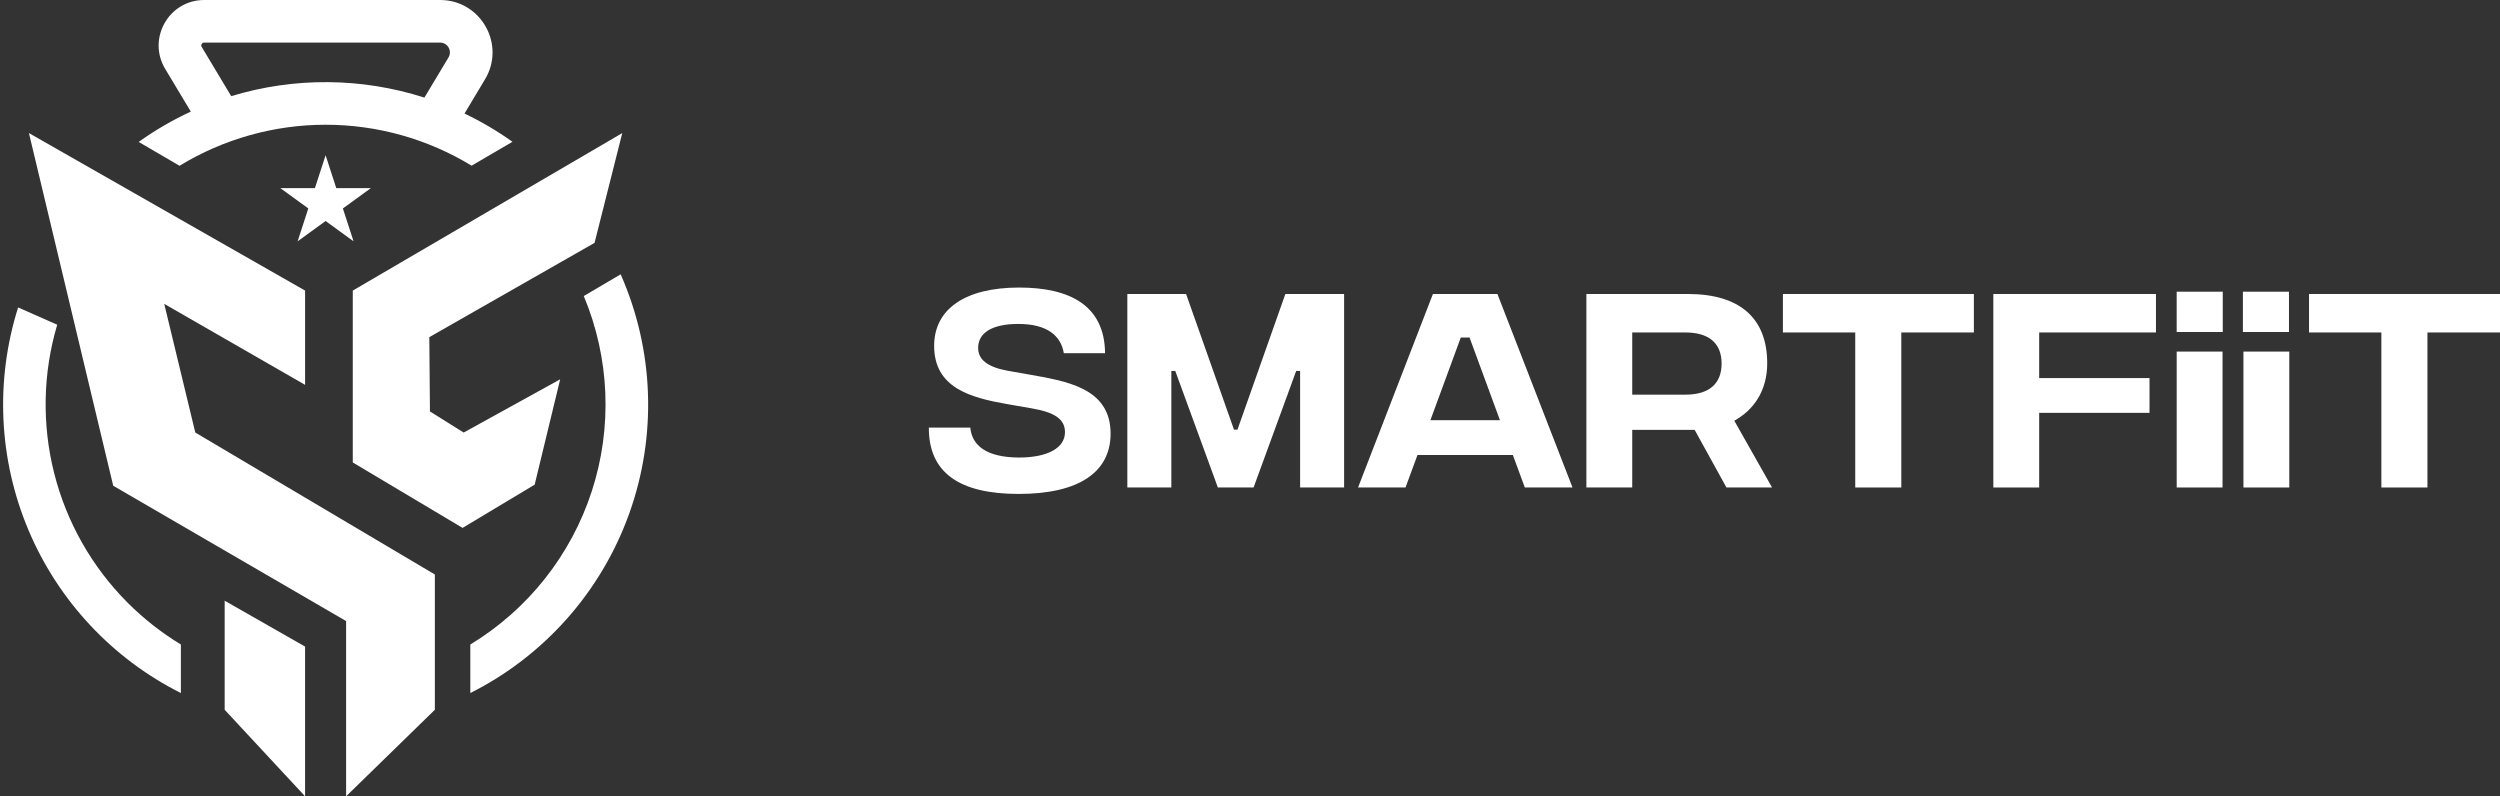 <svg xmlns="http://www.w3.org/2000/svg" width="270" height="86" viewBox="0 0 270 86" fill="none"><rect x="0" y="0" width="270" height="86" fill="#333333" stroke="none"/><path d="M3.124 14.373L12.227 52.461L37.38 67.075V86L46.964 76.657V62.045L21.092 46.714L17.738 32.819L32.949 41.563V31.382L3.124 14.373Z" fill="white"></path><path d="M24.264 64.877L32.948 69.831V86L24.264 76.657V64.877Z" fill="white"></path><path d="M67.205 14.373L64.211 26.231L46.365 36.412L46.435 44.437L50.077 46.714L60.499 40.964L57.744 52.343L49.958 57.013L38.1 49.947V31.382L67.205 14.373Z" fill="white"></path><path d="M55.346 15.313C53.711 14.148 51.978 13.127 50.167 12.261L52.381 8.569C54.644 4.797 51.928 0 47.534 0H22.055C18.233 0 15.875 4.167 17.841 7.443L20.607 12.054C18.632 12.966 16.747 14.062 14.977 15.327L19.389 17.905C24.139 15.008 29.595 13.474 35.159 13.472C40.724 13.47 46.181 15 50.933 17.894L55.346 15.313ZM48.438 6.203L45.836 10.54C39.059 8.368 31.78 8.314 24.971 10.384L21.784 5.068C21.752 5.022 21.734 4.967 21.734 4.911C21.734 4.855 21.752 4.801 21.784 4.755C21.808 4.704 21.847 4.661 21.897 4.633C21.946 4.605 22.003 4.593 22.059 4.599H47.529C47.717 4.598 47.901 4.648 48.063 4.742C48.225 4.837 48.359 4.972 48.452 5.136C48.544 5.299 48.592 5.484 48.589 5.671C48.587 5.859 48.535 6.042 48.438 6.203Z" fill="white"></path><path d="M35.164 16.767L36.318 20.318H40.054L37.031 22.513L38.185 26.064L35.164 23.869L32.143 26.064L33.297 22.513L30.276 20.318H34.01L35.164 16.767Z" fill="white"></path><path d="M13.783 65.091C9.933 61.233 7.194 56.408 5.856 51.125C4.518 45.841 4.629 40.294 6.179 35.069L1.957 33.205C-0.539 41.103 -0.141 49.632 3.08 57.263C6.301 64.894 12.134 71.129 19.534 74.85V69.607C17.443 68.338 15.512 66.822 13.783 65.091Z" fill="white"></path><path d="M67.032 29.626L63.048 31.972C65.853 38.672 66.159 46.157 63.91 53.064C61.661 59.971 57.007 65.841 50.795 69.605V74.848C58.786 70.832 64.928 63.899 67.95 55.482C70.972 47.065 70.643 37.808 67.032 29.626Z" fill="white"></path><path d="M110.018 53.345C103.649 53.345 100.291 51.081 100.316 46.181H104.794C104.968 48.146 106.585 49.39 110.018 49.415C113.252 49.415 115.018 48.32 115.018 46.678C115.018 45.235 113.849 44.514 111.361 44.091L108.774 43.643C104.818 42.946 100.888 41.901 100.888 37.349C100.888 33.393 104.221 31.055 110.068 31.055C115.516 31.055 119.297 32.97 119.347 38.145H114.894C114.571 36.254 113.103 34.986 109.968 34.986C107.132 34.986 105.639 35.956 105.639 37.573C105.639 38.842 106.659 39.638 108.799 40.036L111.063 40.434C115.043 41.155 119.944 41.827 119.944 46.827C119.944 50.982 116.536 53.345 110.018 53.345Z" fill="white"></path><path d="M121.753 52.649V31.751H128.097L133.272 46.404H133.645L138.819 31.751H145.163V52.649H140.412V40.061H139.989L135.386 52.649H131.53L126.928 40.061H126.505V52.649H121.753Z" fill="white"></path><path d="M164.681 52.649L163.388 49.141H153.088L151.795 52.649H146.67L154.755 31.751H161.721L169.831 52.649H164.681ZM154.482 45.384H161.995L158.711 36.453H157.765L154.482 45.384Z" fill="white"></path><path d="M191.382 52.649H186.456L183.023 46.429H176.281V52.649H171.33V31.751H182.301C187.899 31.751 190.859 34.364 190.859 39.24C190.859 42.15 189.441 44.265 187.302 45.434L191.382 52.649ZM176.281 35.906V42.623H182.027C184.54 42.623 185.933 41.479 185.933 39.264C185.933 37.05 184.54 35.906 182.027 35.906H176.281Z" fill="white"></path><path d="M213.178 31.751V35.906H205.341V52.649H200.366V35.906H192.554V31.751H213.178Z" fill="white"></path><path d="M215.28 52.649V31.751H232.844V35.906H220.231V40.832H232.147V44.588H220.231V52.649H215.28Z" fill="white"></path><path d="M235.083 52.649V37.971H240.034V52.649H235.083Z" fill="white"></path><path d="M242.292 52.649V37.971H247.243V52.649H242.292Z" fill="white"></path><path d="M270 31.751V35.906H262.163V52.649H257.188V35.906H249.376V31.751H270Z" fill="white"></path><path d="M235.081 31.503H240.057V35.856H235.081V31.503Z" fill="white"></path><path d="M242.233 31.503H247.209V35.856H242.233V31.503Z" fill="white"></path></svg>
